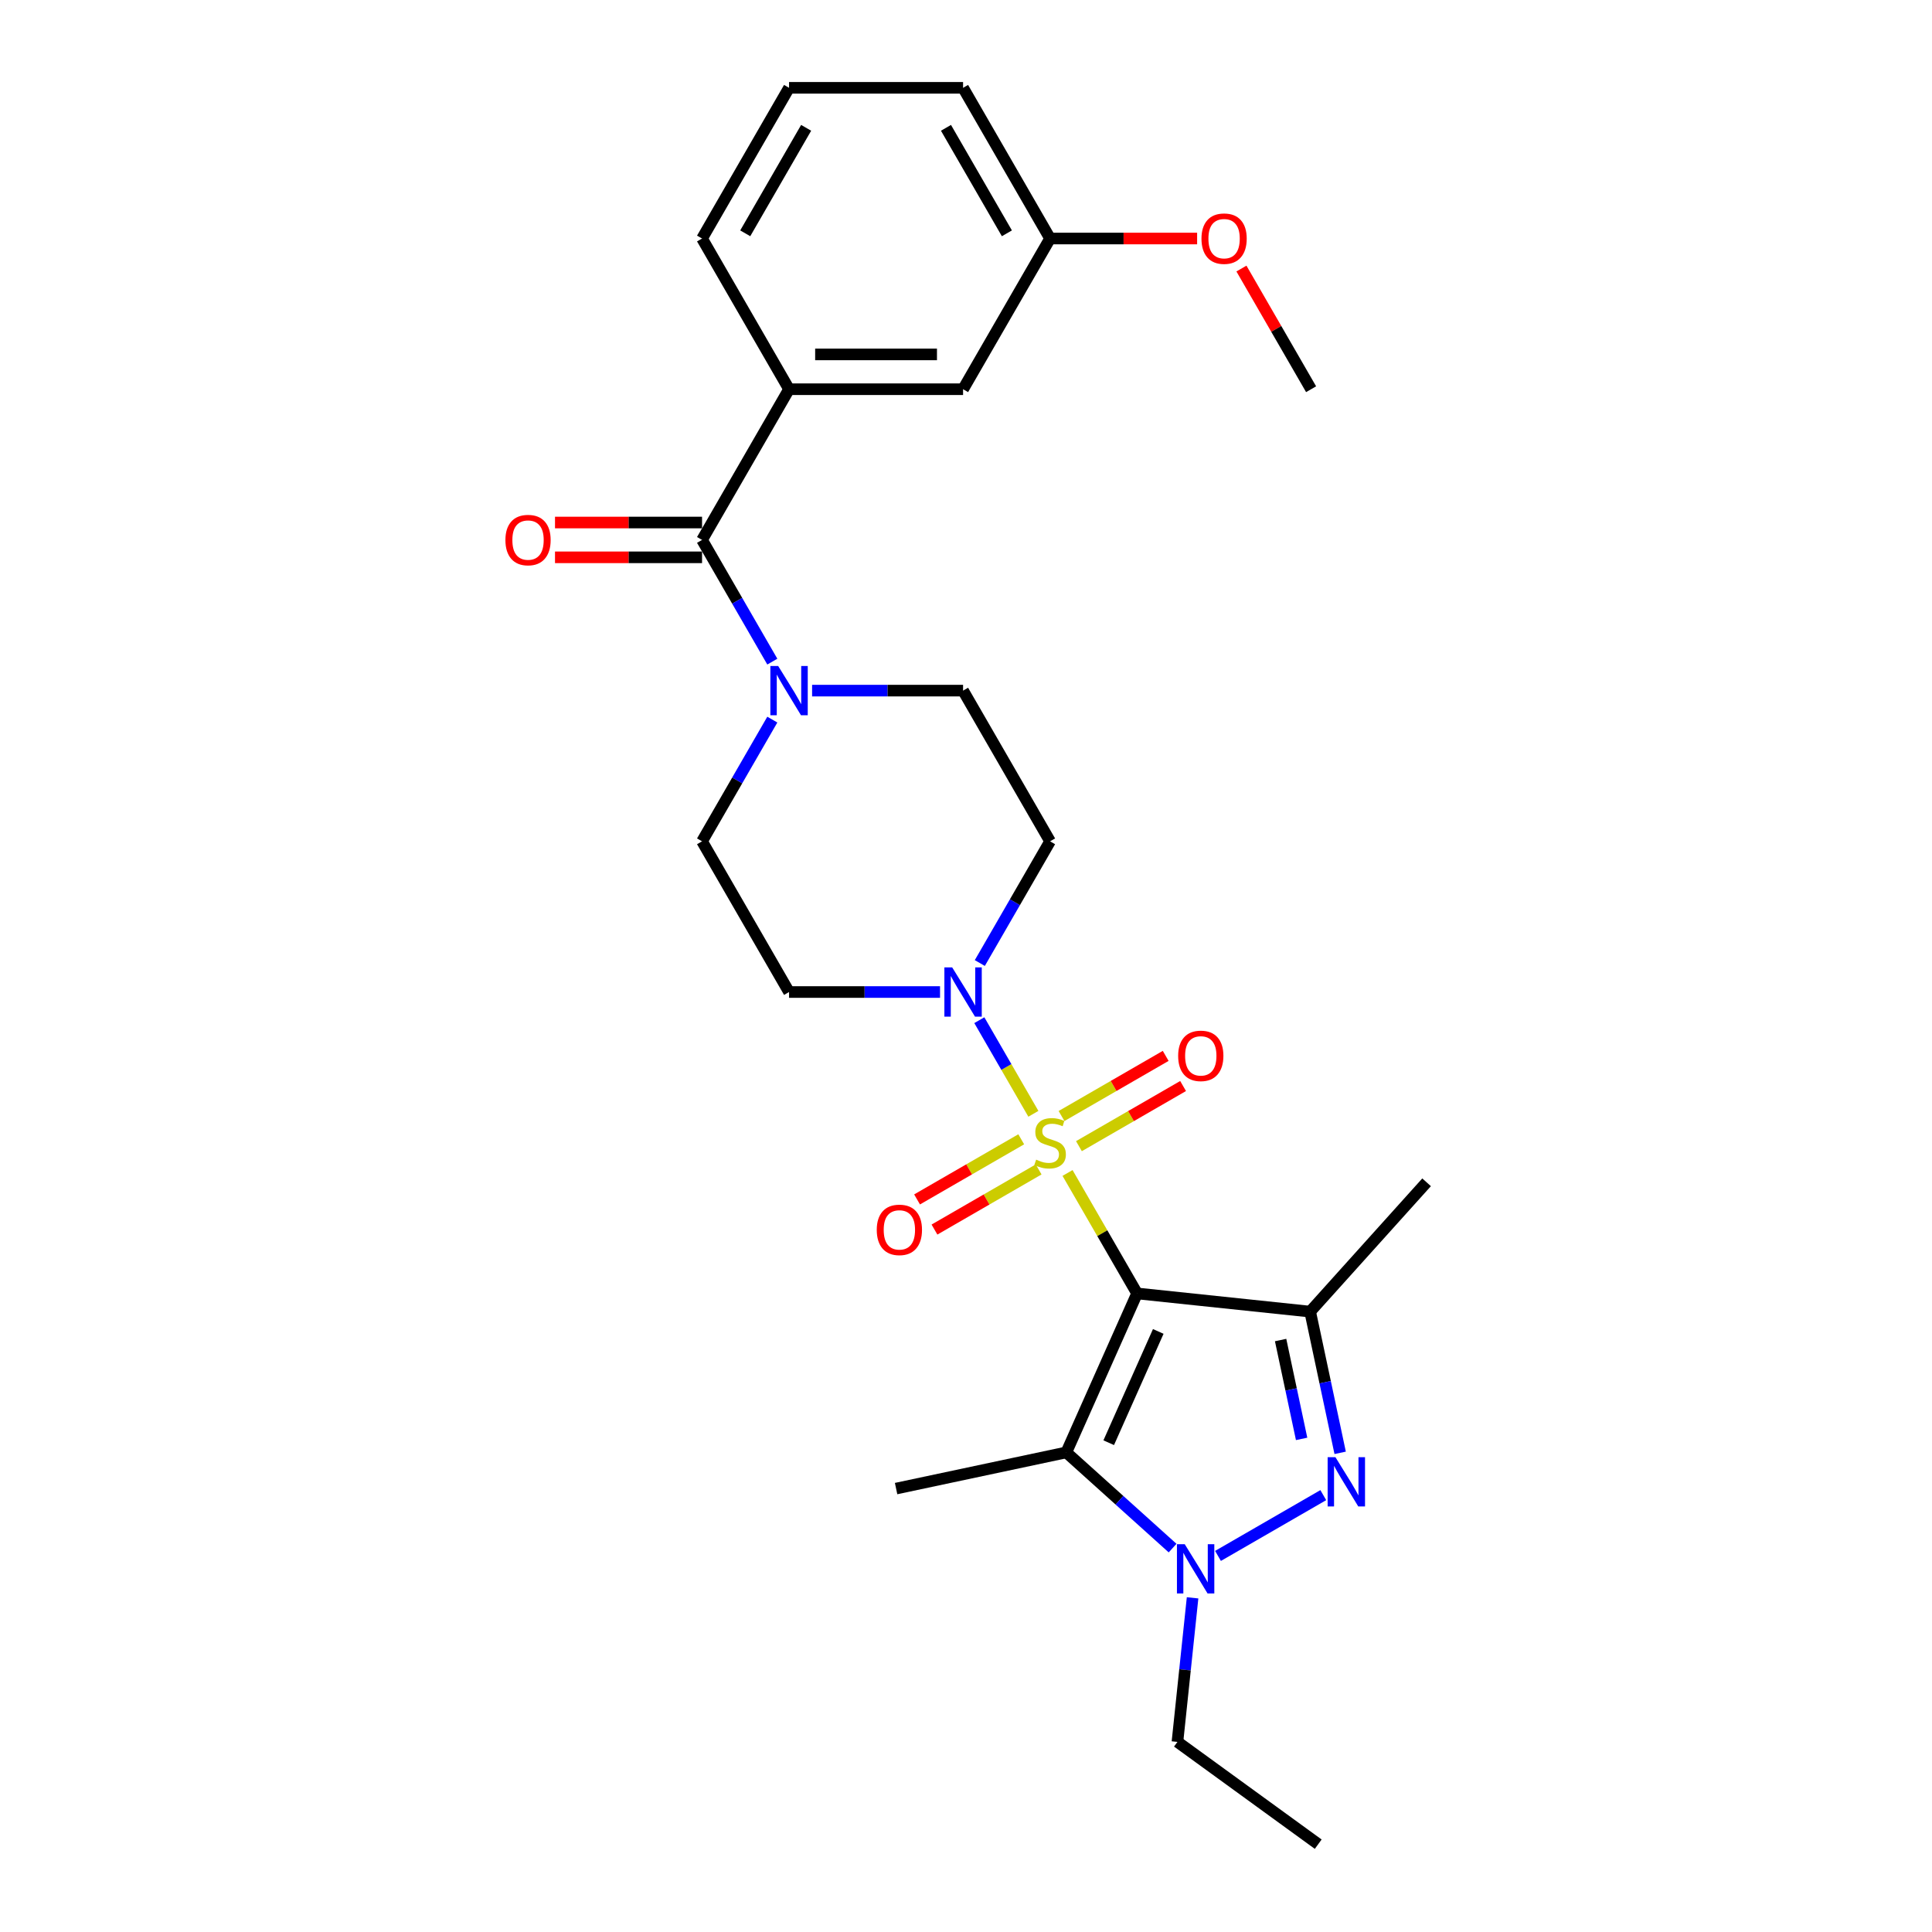 <?xml version='1.0' encoding='iso-8859-1'?>
<svg version='1.1' baseProfile='full'
              xmlns='http://www.w3.org/2000/svg'
                      xmlns:rdkit='http://www.rdkit.org/xml'
                      xmlns:xlink='http://www.w3.org/1999/xlink'
                  xml:space='preserve'
width='1000px' height='1000px' viewBox='0 0 1000 1000'>
<!-- END OF HEADER -->
<rect style='opacity:1.0;fill:#FFFFFF;stroke:none' width='1000' height='1000' x='0' y='0'> </rect>
<path class='bond-0' d='M 552.557,607.128 L 570.556,638.302' style='fill:none;fill-rule:evenodd;stroke:#CCCC00;stroke-width:6px;stroke-linecap:butt;stroke-linejoin:miter;stroke-opacity:1' />
<path class='bond-0' d='M 570.556,638.302 L 588.554,669.476' style='fill:none;fill-rule:evenodd;stroke:#000000;stroke-width:6px;stroke-linecap:butt;stroke-linejoin:miter;stroke-opacity:1' />
<path class='bond-5' d='M 534.877,576.504 L 520.888,552.274' style='fill:none;fill-rule:evenodd;stroke:#CCCC00;stroke-width:6px;stroke-linecap:butt;stroke-linejoin:miter;stroke-opacity:1' />
<path class='bond-5' d='M 520.888,552.274 L 506.898,528.044' style='fill:none;fill-rule:evenodd;stroke:#0000FF;stroke-width:6px;stroke-linecap:butt;stroke-linejoin:miter;stroke-opacity:1' />
<path class='bond-9' d='M 558.453,593.252 L 585.409,577.689' style='fill:none;fill-rule:evenodd;stroke:#CCCC00;stroke-width:6px;stroke-linecap:butt;stroke-linejoin:miter;stroke-opacity:1' />
<path class='bond-9' d='M 585.409,577.689 L 612.366,562.125' style='fill:none;fill-rule:evenodd;stroke:#FF0000;stroke-width:6px;stroke-linecap:butt;stroke-linejoin:miter;stroke-opacity:1' />
<path class='bond-9' d='M 549.446,577.651 L 576.402,562.088' style='fill:none;fill-rule:evenodd;stroke:#CCCC00;stroke-width:6px;stroke-linecap:butt;stroke-linejoin:miter;stroke-opacity:1' />
<path class='bond-9' d='M 576.402,562.088 L 603.359,546.525' style='fill:none;fill-rule:evenodd;stroke:#FF0000;stroke-width:6px;stroke-linecap:butt;stroke-linejoin:miter;stroke-opacity:1' />
<path class='bond-10' d='M 528.586,589.695 L 501.629,605.258' style='fill:none;fill-rule:evenodd;stroke:#CCCC00;stroke-width:6px;stroke-linecap:butt;stroke-linejoin:miter;stroke-opacity:1' />
<path class='bond-10' d='M 501.629,605.258 L 474.673,620.822' style='fill:none;fill-rule:evenodd;stroke:#FF0000;stroke-width:6px;stroke-linecap:butt;stroke-linejoin:miter;stroke-opacity:1' />
<path class='bond-10' d='M 537.593,605.296 L 510.636,620.859' style='fill:none;fill-rule:evenodd;stroke:#CCCC00;stroke-width:6px;stroke-linecap:butt;stroke-linejoin:miter;stroke-opacity:1' />
<path class='bond-10' d='M 510.636,620.859 L 483.68,636.422' style='fill:none;fill-rule:evenodd;stroke:#FF0000;stroke-width:6px;stroke-linecap:butt;stroke-linejoin:miter;stroke-opacity:1' />
<path class='bond-1' d='M 588.554,669.476 L 678.131,678.891' style='fill:none;fill-rule:evenodd;stroke:#000000;stroke-width:6px;stroke-linecap:butt;stroke-linejoin:miter;stroke-opacity:1' />
<path class='bond-2' d='M 588.554,669.476 L 551.92,751.759' style='fill:none;fill-rule:evenodd;stroke:#000000;stroke-width:6px;stroke-linecap:butt;stroke-linejoin:miter;stroke-opacity:1' />
<path class='bond-2' d='M 599.516,689.146 L 573.871,746.744' style='fill:none;fill-rule:evenodd;stroke:#000000;stroke-width:6px;stroke-linecap:butt;stroke-linejoin:miter;stroke-opacity:1' />
<path class='bond-3' d='M 678.131,678.891 L 685.899,715.439' style='fill:none;fill-rule:evenodd;stroke:#000000;stroke-width:6px;stroke-linecap:butt;stroke-linejoin:miter;stroke-opacity:1' />
<path class='bond-3' d='M 685.899,715.439 L 693.668,751.987' style='fill:none;fill-rule:evenodd;stroke:#0000FF;stroke-width:6px;stroke-linecap:butt;stroke-linejoin:miter;stroke-opacity:1' />
<path class='bond-3' d='M 662.841,693.601 L 668.279,719.184' style='fill:none;fill-rule:evenodd;stroke:#000000;stroke-width:6px;stroke-linecap:butt;stroke-linejoin:miter;stroke-opacity:1' />
<path class='bond-3' d='M 668.279,719.184 L 673.717,744.768' style='fill:none;fill-rule:evenodd;stroke:#0000FF;stroke-width:6px;stroke-linecap:butt;stroke-linejoin:miter;stroke-opacity:1' />
<path class='bond-17' d='M 678.131,678.891 L 738.399,611.956' style='fill:none;fill-rule:evenodd;stroke:#000000;stroke-width:6px;stroke-linecap:butt;stroke-linejoin:miter;stroke-opacity:1' />
<path class='bond-4' d='M 551.92,751.759 L 579.424,776.524' style='fill:none;fill-rule:evenodd;stroke:#000000;stroke-width:6px;stroke-linecap:butt;stroke-linejoin:miter;stroke-opacity:1' />
<path class='bond-4' d='M 579.424,776.524 L 606.929,801.29' style='fill:none;fill-rule:evenodd;stroke:#0000FF;stroke-width:6px;stroke-linecap:butt;stroke-linejoin:miter;stroke-opacity:1' />
<path class='bond-19' d='M 551.92,751.759 L 463.818,770.486' style='fill:none;fill-rule:evenodd;stroke:#000000;stroke-width:6px;stroke-linecap:butt;stroke-linejoin:miter;stroke-opacity:1' />
<path class='bond-28' d='M 684.932,773.878 L 630.435,805.341' style='fill:none;fill-rule:evenodd;stroke:#0000FF;stroke-width:6px;stroke-linecap:butt;stroke-linejoin:miter;stroke-opacity:1' />
<path class='bond-18' d='M 617.277,827.033 L 613.358,864.318' style='fill:none;fill-rule:evenodd;stroke:#0000FF;stroke-width:6px;stroke-linecap:butt;stroke-linejoin:miter;stroke-opacity:1' />
<path class='bond-18' d='M 613.358,864.318 L 609.44,901.604' style='fill:none;fill-rule:evenodd;stroke:#000000;stroke-width:6px;stroke-linecap:butt;stroke-linejoin:miter;stroke-opacity:1' />
<path class='bond-11' d='M 507.148,498.465 L 525.334,466.967' style='fill:none;fill-rule:evenodd;stroke:#0000FF;stroke-width:6px;stroke-linecap:butt;stroke-linejoin:miter;stroke-opacity:1' />
<path class='bond-11' d='M 525.334,466.967 L 543.519,435.468' style='fill:none;fill-rule:evenodd;stroke:#000000;stroke-width:6px;stroke-linecap:butt;stroke-linejoin:miter;stroke-opacity:1' />
<path class='bond-12' d='M 486.559,513.471 L 447.487,513.471' style='fill:none;fill-rule:evenodd;stroke:#0000FF;stroke-width:6px;stroke-linecap:butt;stroke-linejoin:miter;stroke-opacity:1' />
<path class='bond-12' d='M 447.487,513.471 L 408.415,513.471' style='fill:none;fill-rule:evenodd;stroke:#000000;stroke-width:6px;stroke-linecap:butt;stroke-linejoin:miter;stroke-opacity:1' />
<path class='bond-6' d='M 363.38,279.463 L 381.566,310.961' style='fill:none;fill-rule:evenodd;stroke:#000000;stroke-width:6px;stroke-linecap:butt;stroke-linejoin:miter;stroke-opacity:1' />
<path class='bond-6' d='M 381.566,310.961 L 399.751,342.46' style='fill:none;fill-rule:evenodd;stroke:#0000FF;stroke-width:6px;stroke-linecap:butt;stroke-linejoin:miter;stroke-opacity:1' />
<path class='bond-8' d='M 363.38,279.463 L 408.415,201.46' style='fill:none;fill-rule:evenodd;stroke:#000000;stroke-width:6px;stroke-linecap:butt;stroke-linejoin:miter;stroke-opacity:1' />
<path class='bond-15' d='M 363.38,270.456 L 325.325,270.456' style='fill:none;fill-rule:evenodd;stroke:#000000;stroke-width:6px;stroke-linecap:butt;stroke-linejoin:miter;stroke-opacity:1' />
<path class='bond-15' d='M 325.325,270.456 L 287.271,270.456' style='fill:none;fill-rule:evenodd;stroke:#FF0000;stroke-width:6px;stroke-linecap:butt;stroke-linejoin:miter;stroke-opacity:1' />
<path class='bond-15' d='M 363.38,288.47 L 325.325,288.47' style='fill:none;fill-rule:evenodd;stroke:#000000;stroke-width:6px;stroke-linecap:butt;stroke-linejoin:miter;stroke-opacity:1' />
<path class='bond-15' d='M 325.325,288.47 L 287.271,288.47' style='fill:none;fill-rule:evenodd;stroke:#FF0000;stroke-width:6px;stroke-linecap:butt;stroke-linejoin:miter;stroke-opacity:1' />
<path class='bond-7' d='M 399.751,372.471 L 381.566,403.97' style='fill:none;fill-rule:evenodd;stroke:#0000FF;stroke-width:6px;stroke-linecap:butt;stroke-linejoin:miter;stroke-opacity:1' />
<path class='bond-7' d='M 381.566,403.97 L 363.38,435.468' style='fill:none;fill-rule:evenodd;stroke:#000000;stroke-width:6px;stroke-linecap:butt;stroke-linejoin:miter;stroke-opacity:1' />
<path class='bond-27' d='M 420.34,357.465 L 459.412,357.465' style='fill:none;fill-rule:evenodd;stroke:#0000FF;stroke-width:6px;stroke-linecap:butt;stroke-linejoin:miter;stroke-opacity:1' />
<path class='bond-27' d='M 459.412,357.465 L 498.484,357.465' style='fill:none;fill-rule:evenodd;stroke:#000000;stroke-width:6px;stroke-linecap:butt;stroke-linejoin:miter;stroke-opacity:1' />
<path class='bond-16' d='M 408.415,201.46 L 498.484,201.46' style='fill:none;fill-rule:evenodd;stroke:#000000;stroke-width:6px;stroke-linecap:butt;stroke-linejoin:miter;stroke-opacity:1' />
<path class='bond-16' d='M 421.925,183.446 L 484.974,183.446' style='fill:none;fill-rule:evenodd;stroke:#000000;stroke-width:6px;stroke-linecap:butt;stroke-linejoin:miter;stroke-opacity:1' />
<path class='bond-21' d='M 408.415,201.46 L 363.38,123.457' style='fill:none;fill-rule:evenodd;stroke:#000000;stroke-width:6px;stroke-linecap:butt;stroke-linejoin:miter;stroke-opacity:1' />
<path class='bond-13' d='M 543.519,435.468 L 498.484,357.465' style='fill:none;fill-rule:evenodd;stroke:#000000;stroke-width:6px;stroke-linecap:butt;stroke-linejoin:miter;stroke-opacity:1' />
<path class='bond-14' d='M 408.415,513.471 L 363.38,435.468' style='fill:none;fill-rule:evenodd;stroke:#000000;stroke-width:6px;stroke-linecap:butt;stroke-linejoin:miter;stroke-opacity:1' />
<path class='bond-20' d='M 498.484,201.46 L 543.519,123.457' style='fill:none;fill-rule:evenodd;stroke:#000000;stroke-width:6px;stroke-linecap:butt;stroke-linejoin:miter;stroke-opacity:1' />
<path class='bond-26' d='M 609.44,901.604 L 682.308,954.545' style='fill:none;fill-rule:evenodd;stroke:#000000;stroke-width:6px;stroke-linecap:butt;stroke-linejoin:miter;stroke-opacity:1' />
<path class='bond-22' d='M 543.519,123.457 L 581.574,123.457' style='fill:none;fill-rule:evenodd;stroke:#000000;stroke-width:6px;stroke-linecap:butt;stroke-linejoin:miter;stroke-opacity:1' />
<path class='bond-22' d='M 581.574,123.457 L 619.628,123.457' style='fill:none;fill-rule:evenodd;stroke:#FF0000;stroke-width:6px;stroke-linecap:butt;stroke-linejoin:miter;stroke-opacity:1' />
<path class='bond-29' d='M 543.519,123.457 L 498.484,45.455' style='fill:none;fill-rule:evenodd;stroke:#000000;stroke-width:6px;stroke-linecap:butt;stroke-linejoin:miter;stroke-opacity:1' />
<path class='bond-29' d='M 521.164,120.764 L 489.639,66.162' style='fill:none;fill-rule:evenodd;stroke:#000000;stroke-width:6px;stroke-linecap:butt;stroke-linejoin:miter;stroke-opacity:1' />
<path class='bond-23' d='M 363.38,123.457 L 408.415,45.455' style='fill:none;fill-rule:evenodd;stroke:#000000;stroke-width:6px;stroke-linecap:butt;stroke-linejoin:miter;stroke-opacity:1' />
<path class='bond-23' d='M 385.736,120.764 L 417.26,66.162' style='fill:none;fill-rule:evenodd;stroke:#000000;stroke-width:6px;stroke-linecap:butt;stroke-linejoin:miter;stroke-opacity:1' />
<path class='bond-25' d='M 642.565,139.003 L 660.594,170.232' style='fill:none;fill-rule:evenodd;stroke:#FF0000;stroke-width:6px;stroke-linecap:butt;stroke-linejoin:miter;stroke-opacity:1' />
<path class='bond-25' d='M 660.594,170.232 L 678.624,201.46' style='fill:none;fill-rule:evenodd;stroke:#000000;stroke-width:6px;stroke-linecap:butt;stroke-linejoin:miter;stroke-opacity:1' />
<path class='bond-24' d='M 408.415,45.455 L 498.484,45.455' style='fill:none;fill-rule:evenodd;stroke:#000000;stroke-width:6px;stroke-linecap:butt;stroke-linejoin:miter;stroke-opacity:1' />
<path  class='atom-0' d='M 536.314 600.228
Q 536.602 600.336, 537.791 600.841
Q 538.98 601.345, 540.277 601.669
Q 541.61 601.958, 542.907 601.958
Q 545.321 601.958, 546.726 600.805
Q 548.131 599.616, 548.131 597.562
Q 548.131 596.157, 547.41 595.292
Q 546.726 594.428, 545.645 593.959
Q 544.564 593.491, 542.763 592.951
Q 540.493 592.266, 539.124 591.618
Q 537.791 590.969, 536.818 589.6
Q 535.881 588.231, 535.881 585.925
Q 535.881 582.719, 538.043 580.737
Q 540.241 578.756, 544.564 578.756
Q 547.518 578.756, 550.869 580.161
L 550.04 582.935
Q 546.978 581.674, 544.672 581.674
Q 542.186 581.674, 540.817 582.719
Q 539.448 583.727, 539.484 585.493
Q 539.484 586.862, 540.169 587.691
Q 540.889 588.519, 541.898 588.988
Q 542.943 589.456, 544.672 589.996
Q 546.978 590.717, 548.347 591.437
Q 549.716 592.158, 550.689 593.635
Q 551.698 595.076, 551.698 597.562
Q 551.698 601.093, 549.32 603.002
Q 546.978 604.876, 543.051 604.876
Q 540.781 604.876, 539.052 604.371
Q 537.359 603.903, 535.341 603.074
L 536.314 600.228
' fill='#CCCC00'/>
<path  class='atom-4' d='M 691.219 754.239
L 699.577 767.749
Q 700.406 769.082, 701.739 771.496
Q 703.072 773.91, 703.144 774.054
L 703.144 754.239
L 706.531 754.239
L 706.531 779.746
L 703.036 779.746
L 694.065 764.975
Q 693.02 763.246, 691.903 761.264
Q 690.822 759.283, 690.498 758.67
L 690.498 779.746
L 687.184 779.746
L 687.184 754.239
L 691.219 754.239
' fill='#0000FF'/>
<path  class='atom-5' d='M 613.216 799.274
L 621.575 812.784
Q 622.403 814.117, 623.736 816.531
Q 625.069 818.945, 625.141 819.089
L 625.141 799.274
L 628.528 799.274
L 628.528 824.781
L 625.033 824.781
L 616.062 810.01
Q 615.017 808.281, 613.901 806.299
Q 612.82 804.317, 612.496 803.705
L 612.496 824.781
L 609.181 824.781
L 609.181 799.274
L 613.216 799.274
' fill='#0000FF'/>
<path  class='atom-6' d='M 492.846 500.717
L 501.205 514.227
Q 502.033 515.56, 503.366 517.974
Q 504.699 520.388, 504.771 520.532
L 504.771 500.717
L 508.158 500.717
L 508.158 526.225
L 504.663 526.225
L 495.692 511.453
Q 494.647 509.724, 493.531 507.742
Q 492.45 505.761, 492.126 505.148
L 492.126 526.225
L 488.811 526.225
L 488.811 500.717
L 492.846 500.717
' fill='#0000FF'/>
<path  class='atom-8' d='M 402.776 344.711
L 411.135 358.222
Q 411.963 359.555, 413.296 361.969
Q 414.63 364.383, 414.702 364.527
L 414.702 344.711
L 418.088 344.711
L 418.088 370.219
L 414.593 370.219
L 405.623 355.448
Q 404.578 353.718, 403.461 351.737
Q 402.38 349.755, 402.056 349.143
L 402.056 370.219
L 398.741 370.219
L 398.741 344.711
L 402.776 344.711
' fill='#0000FF'/>
<path  class='atom-10' d='M 609.813 546.511
Q 609.813 540.386, 612.839 536.963
Q 615.866 533.541, 621.522 533.541
Q 627.178 533.541, 630.205 536.963
Q 633.231 540.386, 633.231 546.511
Q 633.231 552.707, 630.169 556.238
Q 627.106 559.733, 621.522 559.733
Q 615.902 559.733, 612.839 556.238
Q 609.813 552.743, 609.813 546.511
M 621.522 556.851
Q 625.413 556.851, 627.503 554.257
Q 629.628 551.627, 629.628 546.511
Q 629.628 541.503, 627.503 538.981
Q 625.413 536.423, 621.522 536.423
Q 617.631 536.423, 615.505 538.945
Q 613.416 541.467, 613.416 546.511
Q 613.416 551.663, 615.505 554.257
Q 617.631 556.851, 621.522 556.851
' fill='#FF0000'/>
<path  class='atom-11' d='M 453.808 636.58
Q 453.808 630.456, 456.834 627.033
Q 459.86 623.61, 465.517 623.61
Q 471.173 623.61, 474.199 627.033
Q 477.226 630.456, 477.226 636.58
Q 477.226 642.777, 474.163 646.308
Q 471.101 649.803, 465.517 649.803
Q 459.896 649.803, 456.834 646.308
Q 453.808 642.813, 453.808 636.58
M 465.517 646.92
Q 469.408 646.92, 471.497 644.326
Q 473.623 641.696, 473.623 636.58
Q 473.623 631.573, 471.497 629.051
Q 469.408 626.493, 465.517 626.493
Q 461.626 626.493, 459.5 629.015
Q 457.41 631.536, 457.41 636.58
Q 457.41 641.732, 459.5 644.326
Q 461.626 646.92, 465.517 646.92
' fill='#FF0000'/>
<path  class='atom-16' d='M 261.601 279.535
Q 261.601 273.41, 264.627 269.987
Q 267.654 266.565, 273.31 266.565
Q 278.966 266.565, 281.993 269.987
Q 285.019 273.41, 285.019 279.535
Q 285.019 285.732, 281.957 289.262
Q 278.894 292.757, 273.31 292.757
Q 267.69 292.757, 264.627 289.262
Q 261.601 285.768, 261.601 279.535
M 273.31 289.875
Q 277.201 289.875, 279.291 287.281
Q 281.416 284.651, 281.416 279.535
Q 281.416 274.527, 279.291 272.005
Q 277.201 269.447, 273.31 269.447
Q 269.419 269.447, 267.293 271.969
Q 265.204 274.491, 265.204 279.535
Q 265.204 284.687, 267.293 287.281
Q 269.419 289.875, 273.31 289.875
' fill='#FF0000'/>
<path  class='atom-23' d='M 621.88 123.529
Q 621.88 117.405, 624.906 113.982
Q 627.933 110.559, 633.589 110.559
Q 639.245 110.559, 642.272 113.982
Q 645.298 117.405, 645.298 123.529
Q 645.298 129.726, 642.236 133.257
Q 639.173 136.752, 633.589 136.752
Q 627.969 136.752, 624.906 133.257
Q 621.88 129.762, 621.88 123.529
M 633.589 133.869
Q 637.48 133.869, 639.57 131.275
Q 641.695 128.645, 641.695 123.529
Q 641.695 118.521, 639.57 115.999
Q 637.48 113.441, 633.589 113.441
Q 629.698 113.441, 627.572 115.963
Q 625.483 118.485, 625.483 123.529
Q 625.483 128.681, 627.572 131.275
Q 629.698 133.869, 633.589 133.869
' fill='#FF0000'/>
</svg>
